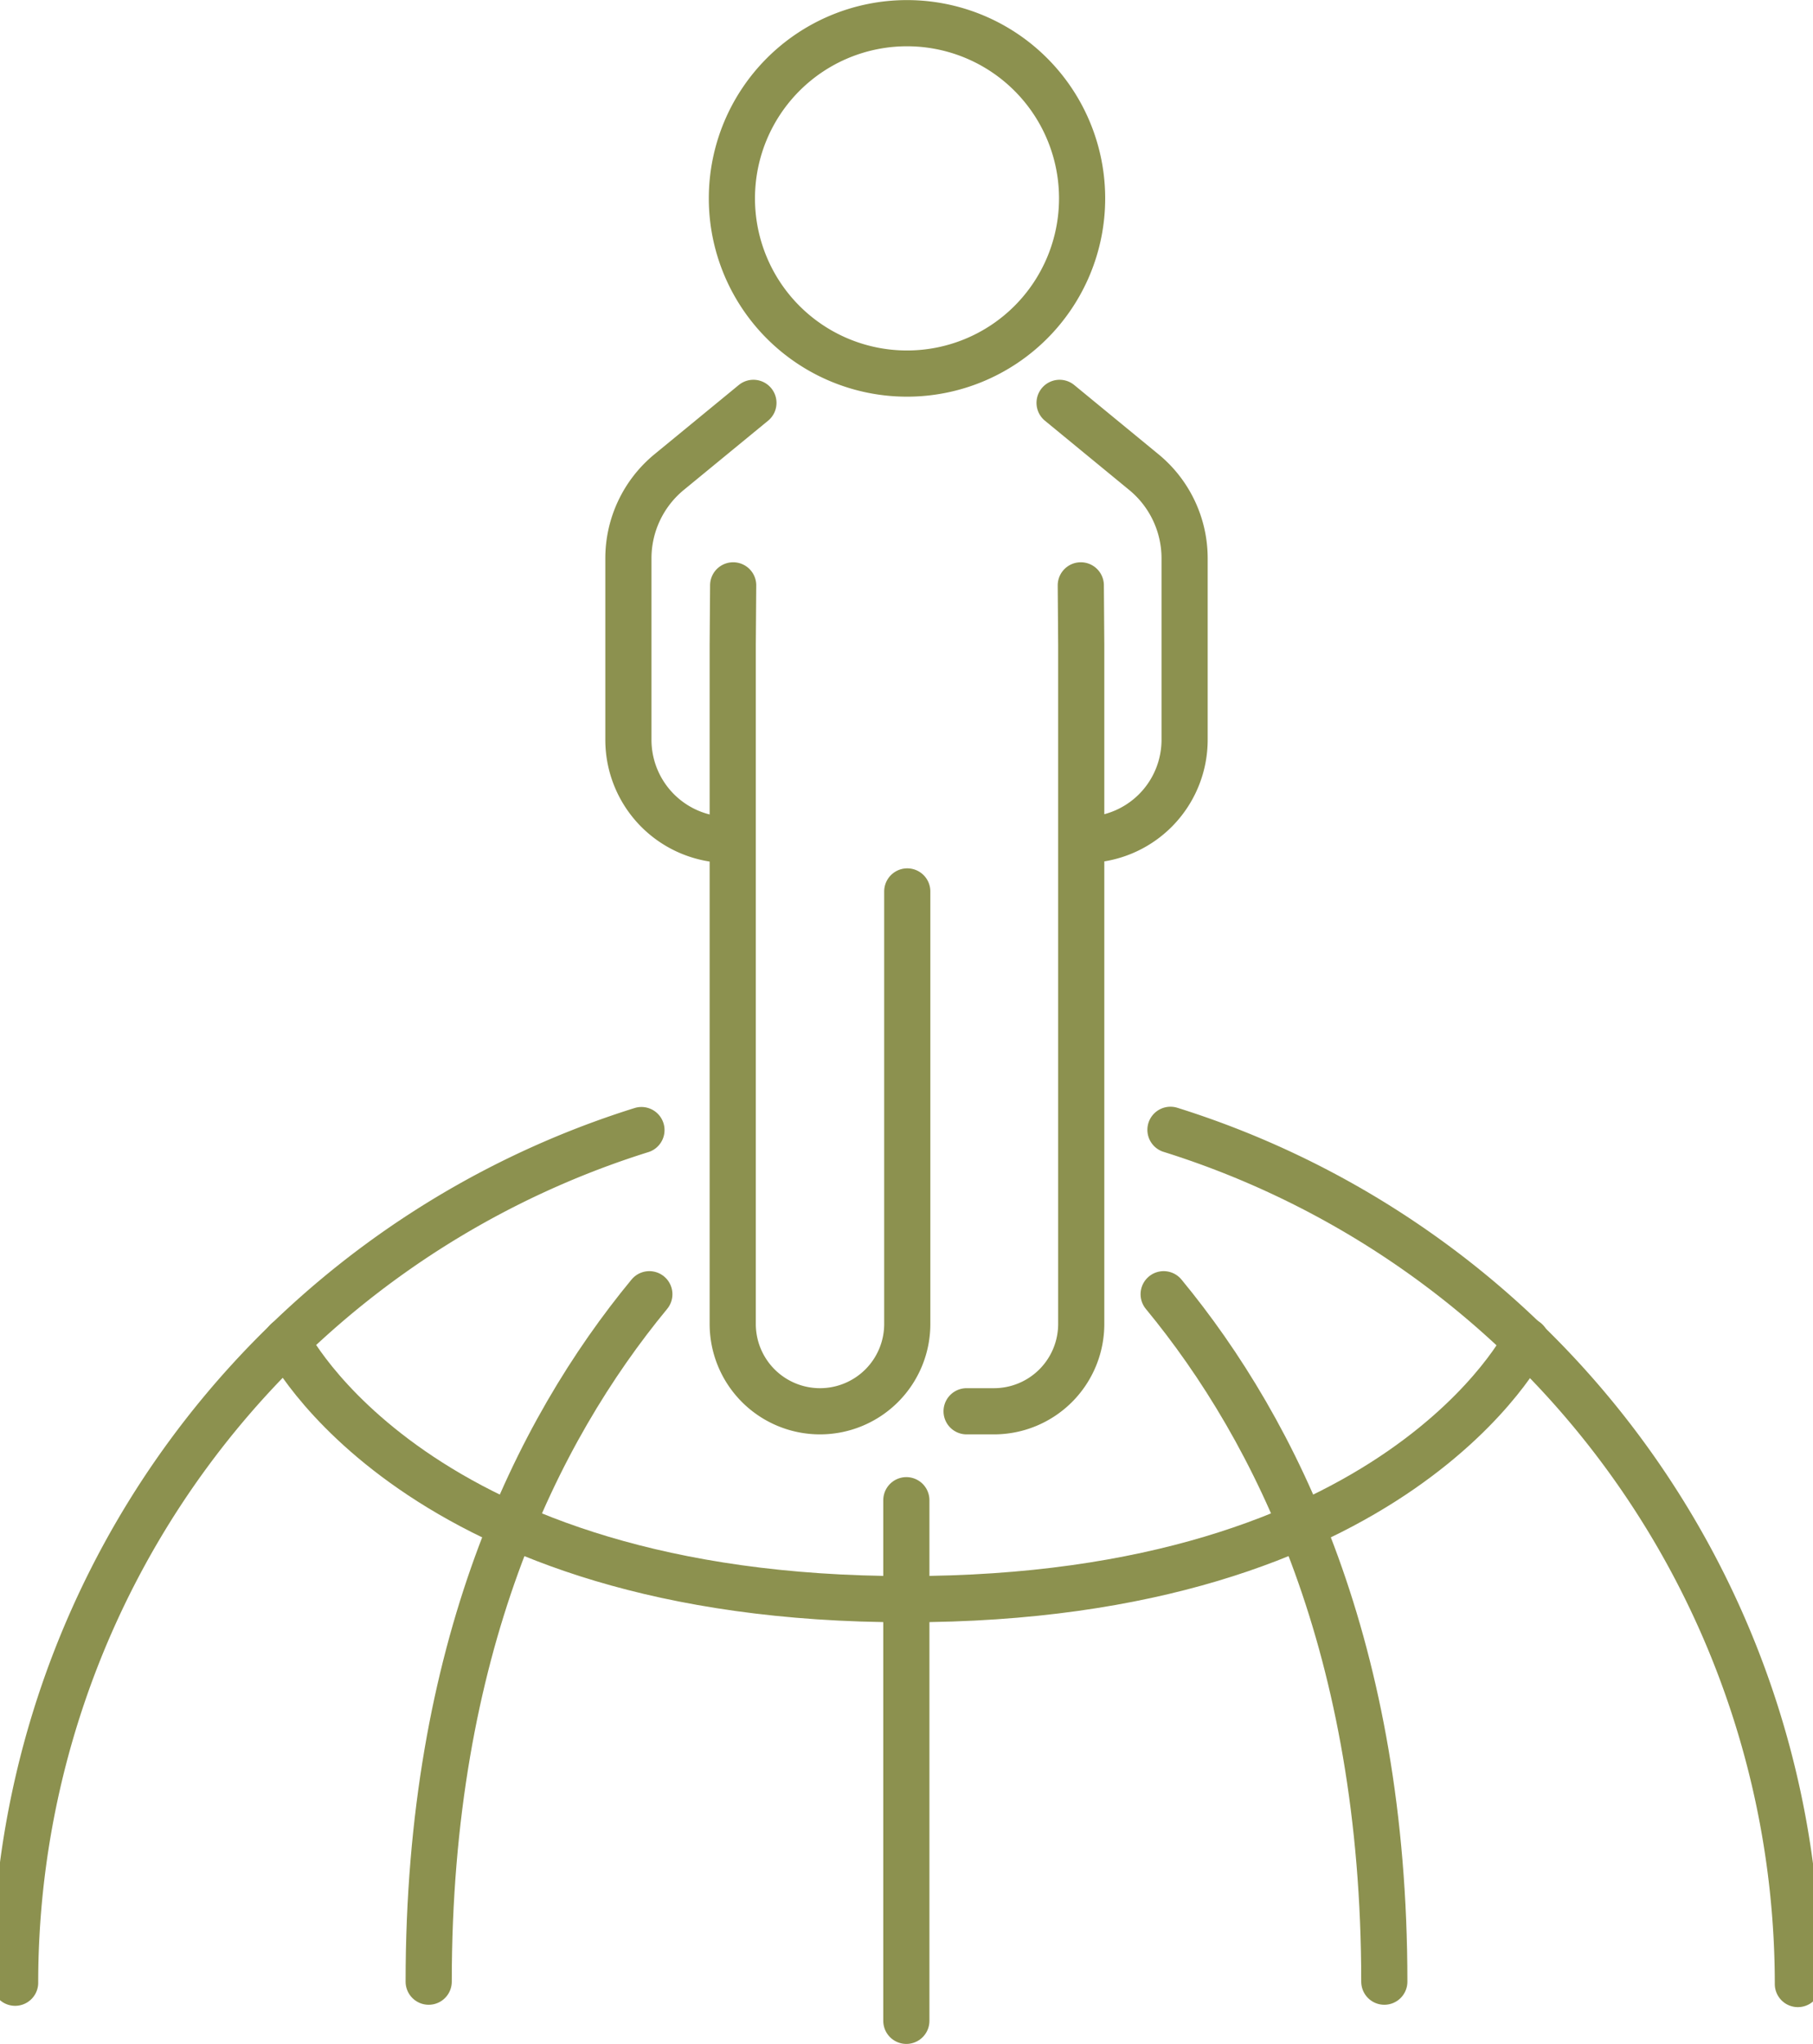 <svg preserveAspectRatio="xMidYMid slice" xmlns="http://www.w3.org/2000/svg" width="213px" height="240px" viewBox="0 0 41.915 46.817">
  <g id="Gruppe_5025" data-name="Gruppe 5025" transform="translate(-554.893 -176.855)">
    <g id="Gruppe_5020" data-name="Gruppe 5020">
      <line id="Linie_609" data-name="Linie 609" y2="11.925" transform="translate(575.847 211.218)" fill="none" stroke="#8c914f" stroke-linecap="round" stroke-linejoin="round" stroke-width="1.058"/>
      <path id="Pfad_2791" data-name="Pfad 2791" d="M581.9,202.734A20.508,20.508,0,0,1,596.279,222.3" fill="none" stroke="#8c914f" stroke-linecap="round" stroke-linejoin="round" stroke-width="1.058"/>
      <path id="Pfad_2792" data-name="Pfad 2792" d="M555.422,222.27a20.467,20.467,0,0,1,14.354-19.53" fill="none" stroke="#8c914f" stroke-linecap="round" stroke-linejoin="round" stroke-width="1.058"/>
      <path id="Pfad_2793" data-name="Pfad 2793" d="M569.957,206.5c-2.591,3.139-5.057,8.127-5.057,15.746" fill="none" stroke="#8c914f" stroke-linecap="round" stroke-linejoin="round" stroke-width="1.058"/>
      <path id="Pfad_2794" data-name="Pfad 2794" d="M575.847,213.485c-11.28,0-14.2-5.917-14.2-5.917" fill="none" stroke="#8c914f" stroke-linecap="round" stroke-linejoin="round" stroke-width="1.058"/>
      <path id="Pfad_2795" data-name="Pfad 2795" d="M581.744,206.5c2.591,3.139,5.057,8.127,5.057,15.746" fill="none" stroke="#8c914f" stroke-linecap="round" stroke-linejoin="round" stroke-width="1.058"/>
      <path id="Pfad_2796" data-name="Pfad 2796" d="M575.853,213.485c11.281,0,14.2-5.917,14.2-5.917" fill="none" stroke="#8c914f" stroke-linecap="round" stroke-linejoin="round" stroke-width="1.058"/>
    </g>
    <g id="Gruppe_5024" data-name="Gruppe 5024">
      <g id="Gruppe_5023" data-name="Gruppe 5023">
        <g id="Gruppe_5022" data-name="Gruppe 5022">
          <g id="Gruppe_5021" data-name="Gruppe 5021">
            <path id="Pfad_2797" data-name="Pfad 2797" d="M572.342,186.083l-1.933,1.587a2.556,2.556,0,0,0-.932,1.974V193.8a2.292,2.292,0,0,0,2.293,2.293h0" fill="none" stroke="#8c914f" stroke-linecap="round" stroke-linejoin="round" stroke-width="1.058"/>
            <path id="Pfad_2798" data-name="Pfad 2798" d="M579.359,186.083l1.932,1.587a2.554,2.554,0,0,1,.933,1.974V193.8a2.293,2.293,0,0,1-2.293,2.293h0" fill="none" stroke="#8c914f" stroke-linecap="round" stroke-linejoin="round" stroke-width="1.058"/>
            <path id="Pfad_2799" data-name="Pfad 2799" d="M579.845,190.263l.01,1.361v15.557a2,2,0,0,1-2,2h-.627" fill="none" stroke="#8c914f" stroke-linecap="round" stroke-linejoin="round" stroke-width="1.058"/>
            <path id="Pfad_2800" data-name="Pfad 2800" d="M571.878,190.263l-.01,1.361v15.557a2,2,0,0,0,2,2h0a2,2,0,0,0,2-2v-9.907" fill="none" stroke="#8c914f" stroke-linecap="round" stroke-linejoin="round" stroke-width="1.058"/>
            <path id="Pfad_2801" data-name="Pfad 2801" d="M579.875,181.4a4.013,4.013,0,1,1-4.013-4.014A4.013,4.013,0,0,1,579.875,181.4Z" fill="none" stroke="#8c914f" stroke-linecap="round" stroke-linejoin="round" stroke-width="1.058"/>
          </g>
        </g>
      </g>
    </g>
  </g>
</svg>
